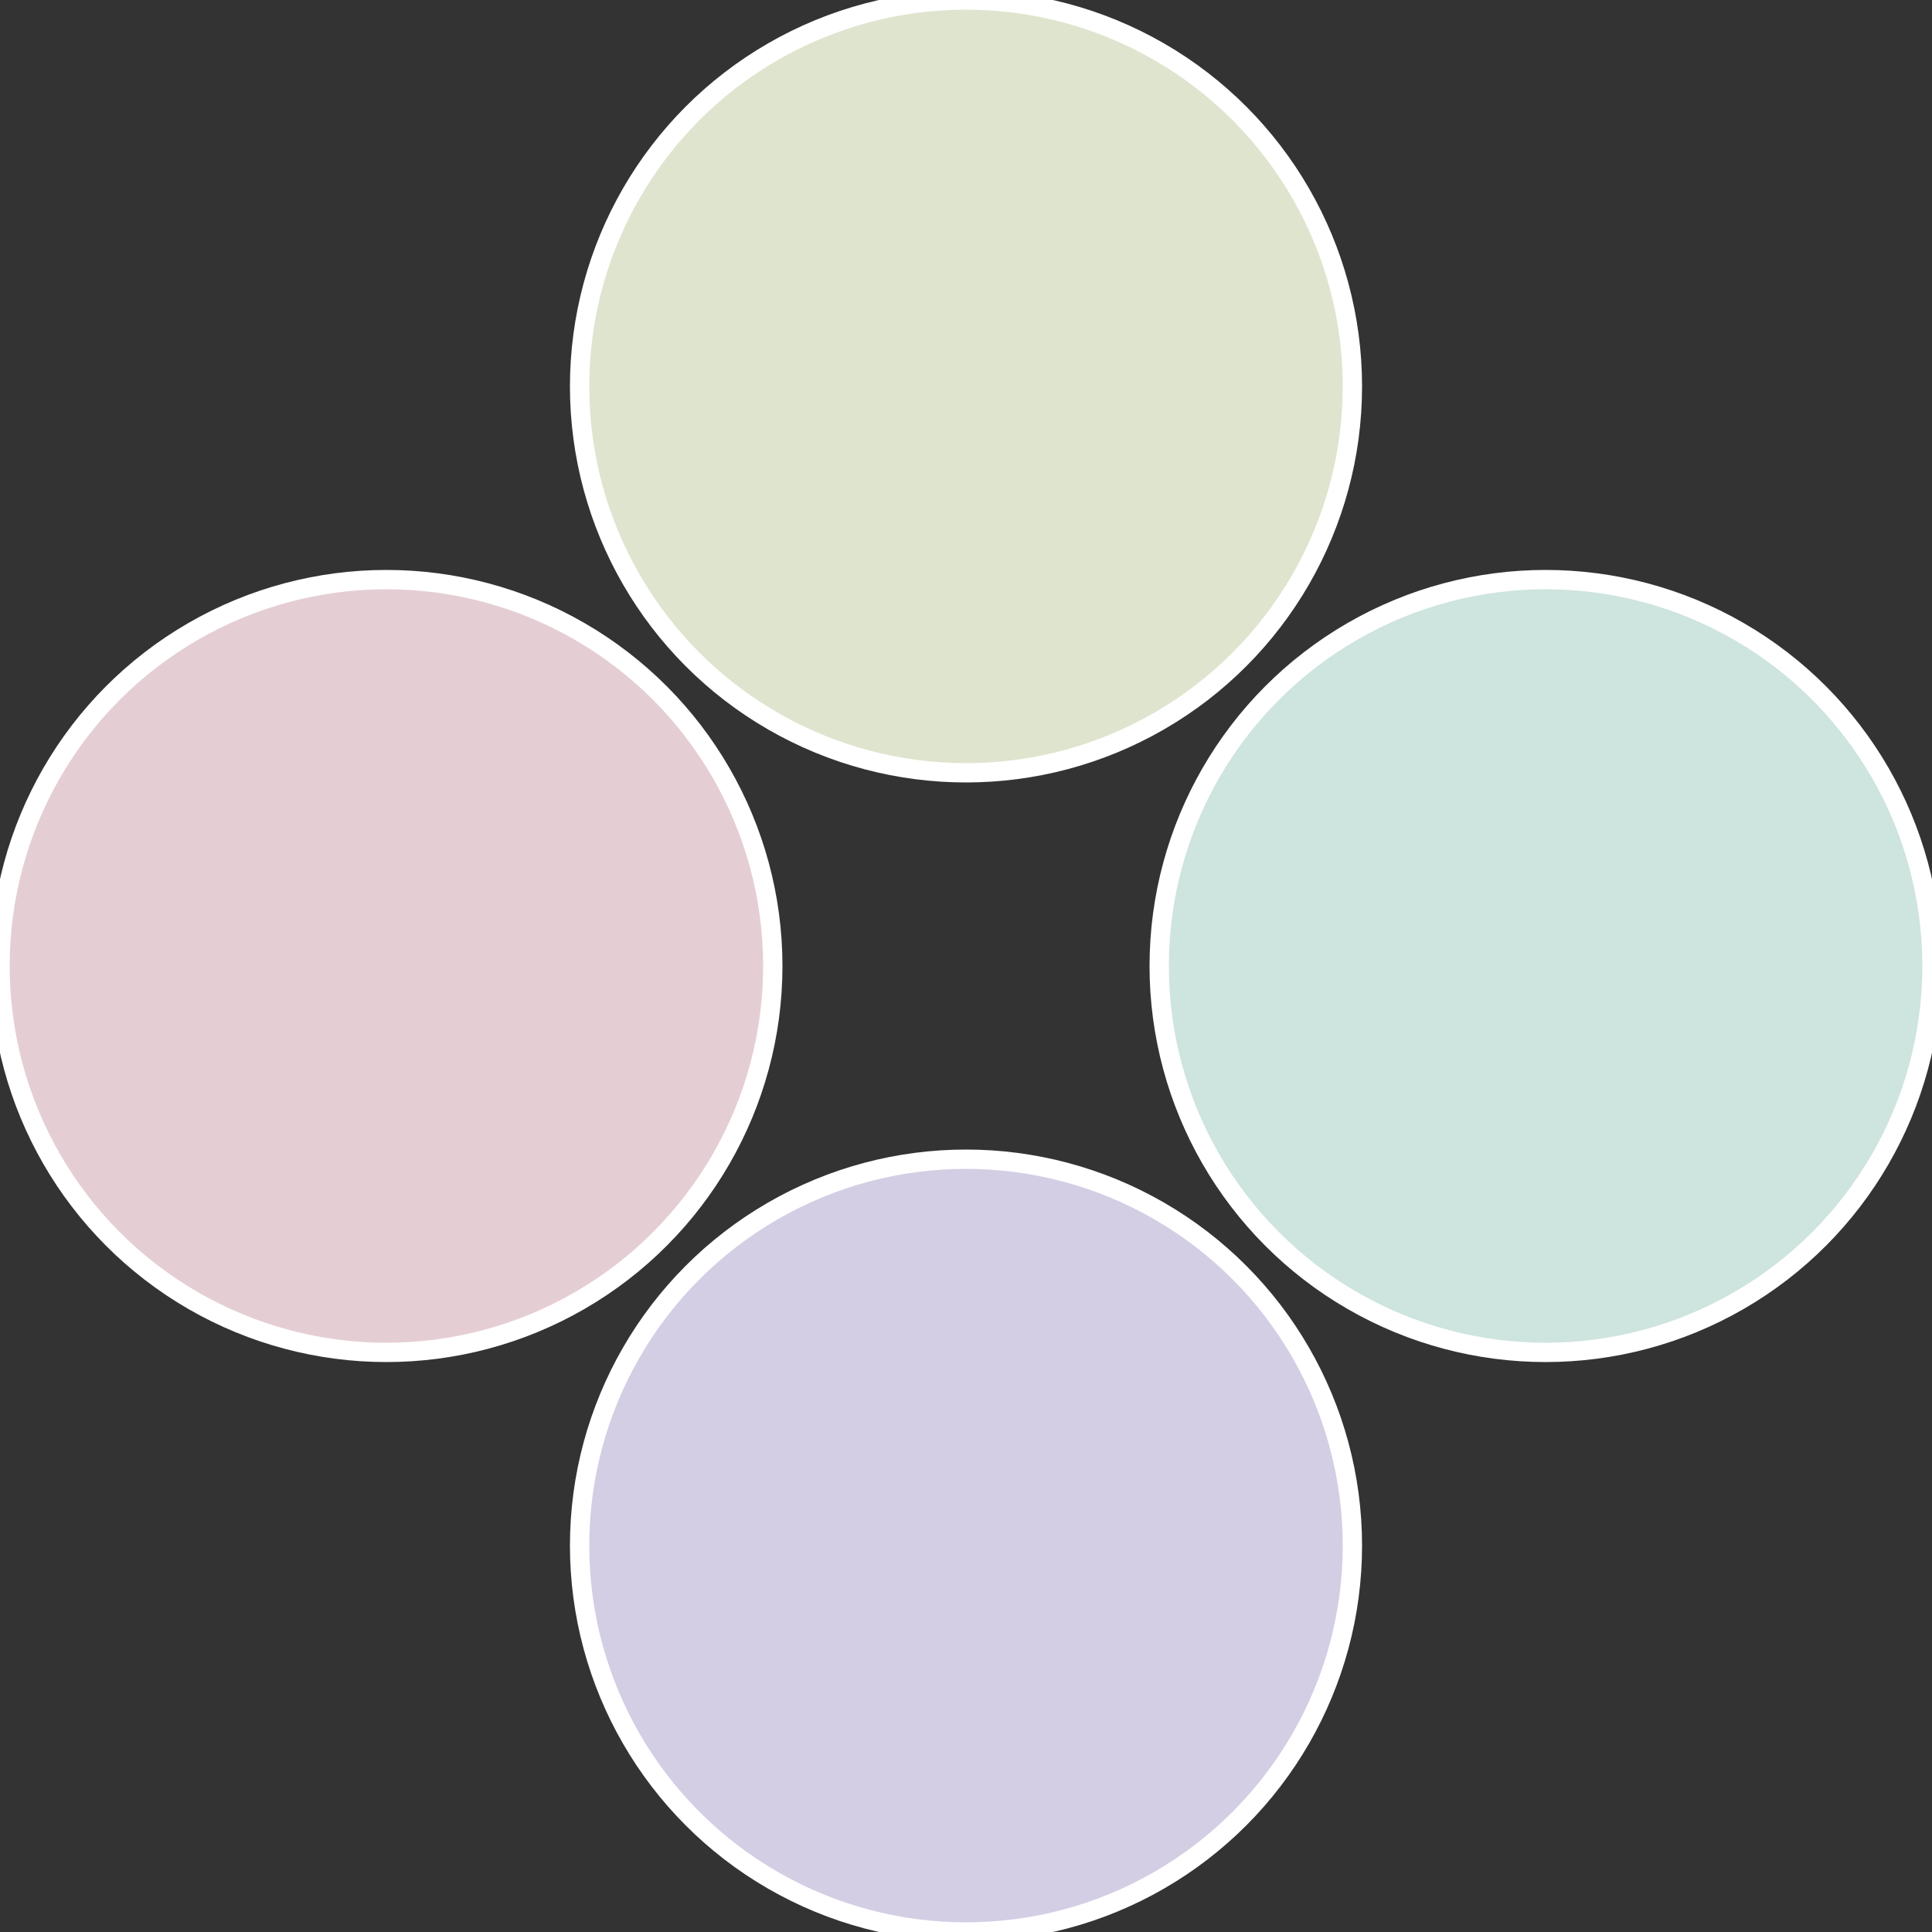 <?xml version="1.0" standalone="no"?>
<svg width="500" height="500" viewBox="-1 -1 2 2" xmlns="http://www.w3.org/2000/svg">
 
                <rect x="-1" y="-1" width="2" height="2" fill="#333333" stroke="none"/>
 
                <circle cx="0.6" cy="0" r="0.4" fill="#cee4de" stroke="#fff" stroke-width="1%" />
             
                <circle cx="3.6739403974421E-17" cy="0.6" r="0.4" fill="#d3cee4" stroke="#fff" stroke-width="1%" />
             
                <circle cx="-0.6" cy="7.3478807948841E-17" r="0.4" fill="#e4ced4" stroke="#fff" stroke-width="1%" />
             
                <circle cx="-1.1021821192326E-16" cy="-0.6" r="0.4" fill="#dfe4ce" stroke="#fff" stroke-width="1%" />
            </svg>

